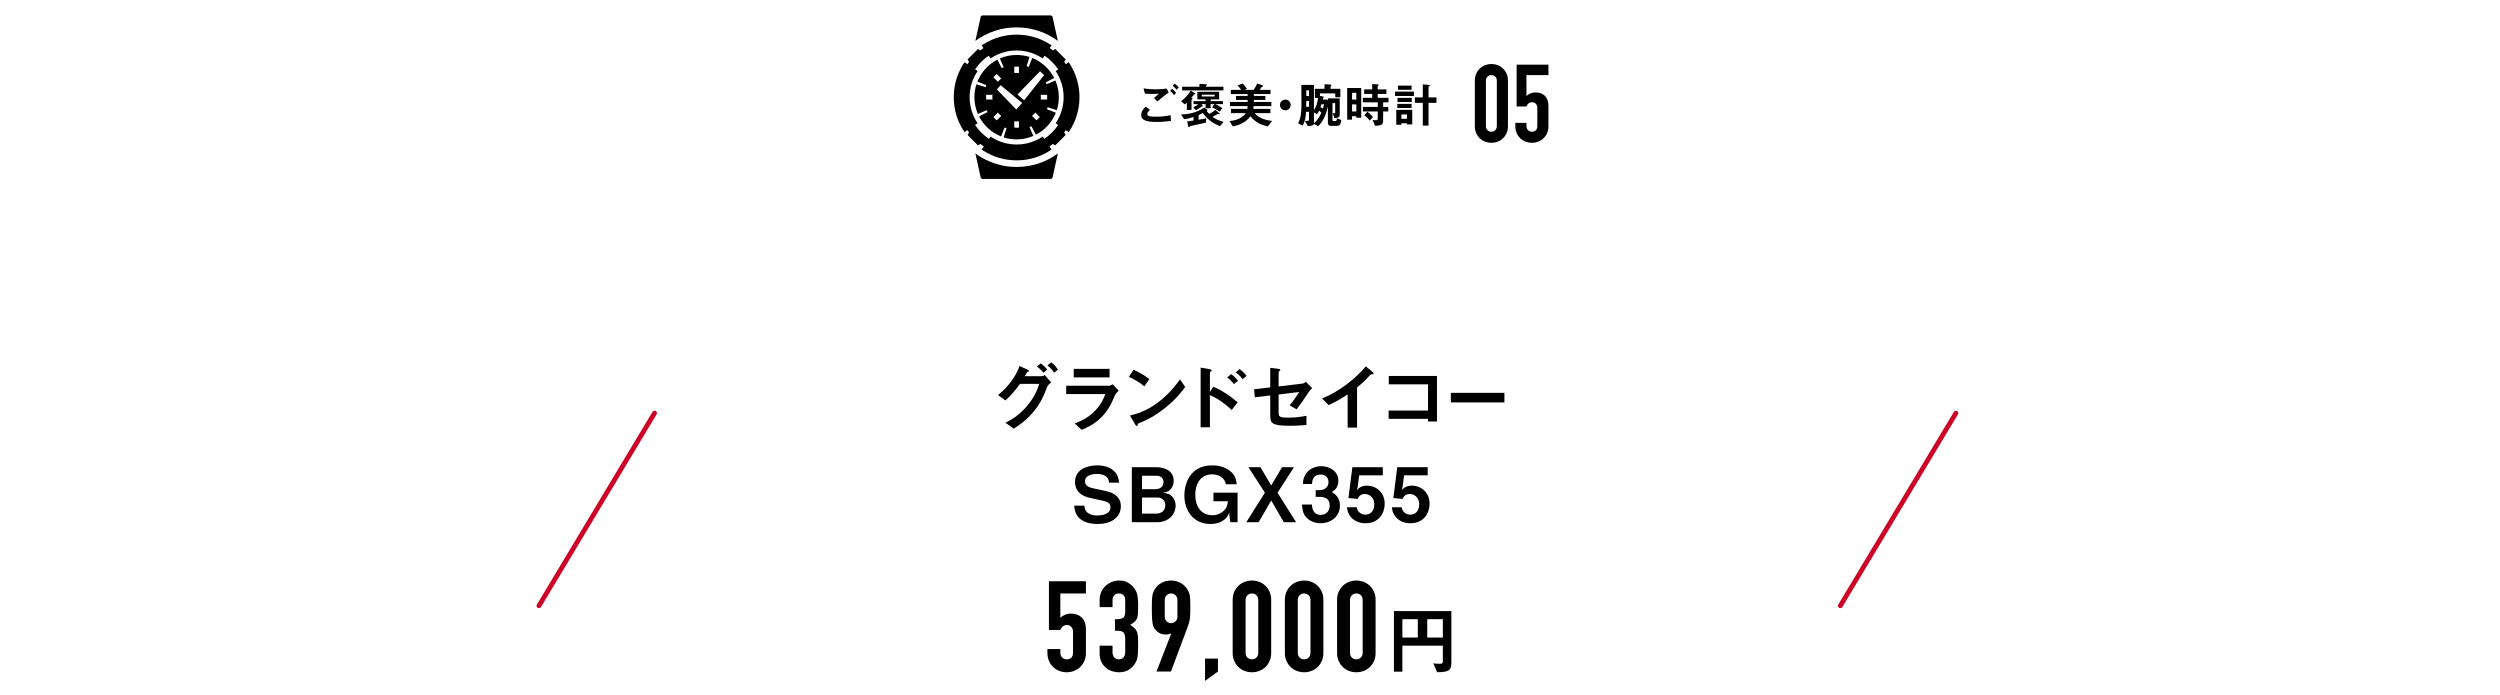<?xml version="1.0" encoding="UTF-8"?>
<svg id="_レイヤー_2" data-name="レイヤー_2" xmlns="http://www.w3.org/2000/svg" xmlns:xlink="http://www.w3.org/1999/xlink" viewBox="0 0 730 203">
  <defs>
    <style>
      .cls-1, .cls-2 {
        fill: none;
      }

      .cls-2 {
        stroke: #cc0428;
        stroke-linecap: round;
        stroke-linejoin: round;
        stroke-width: 1.4px;
      }

      .cls-3 {
        clip-path: url(#clippath);
      }
    </style>
    <clipPath id="clippath">
      <rect class="cls-1" width="730" height="203"/>
    </clipPath>
  </defs>
  <g id="_レイヤー_1-2" data-name="レイヤー_1">
    <g class="cls-3">
      <g>
        <g>
          <path d="M430.654,23.552c0-.763.132-1.441.397-2.035.265-.593.62-1.102,1.065-1.526.445-.423.959-.747,1.542-.969.583-.223,1.192-.334,1.828-.334s1.245.111,1.828.334c.583.222,1.097.546,1.542.969.445.424.8.933,1.065,1.526.265.594.397,1.271.397,2.035v13.288c0,.763-.132,1.441-.397,2.035s-.62,1.102-1.065,1.526c-.445.424-.959.747-1.542.97-.583.223-1.192.333-1.828.333s-1.245-.111-1.828-.333c-.583-.223-1.097-.546-1.542-.97-.445-.424-.8-.933-1.065-1.526s-.397-1.272-.397-2.035v-13.288ZM433.896,36.84c0,.467.148.854.445,1.16.296.308.678.461,1.144.461s.848-.153,1.145-.461c.296-.307.445-.693.445-1.16v-13.288c0-.466-.149-.853-.445-1.161-.297-.307-.678-.461-1.145-.461s-.848.154-1.144.461c-.297.308-.445.694-.445,1.161v13.288Z"/>
          <path d="M452.143,18.879v3.052h-6.421v6.104c.296-.296.678-.545,1.145-.747.466-.201.985-.302,1.558-.302,1.102,0,1.997.334,2.686,1.001.688.667,1.033,1.668,1.033,3.004v5.849c0,.763-.132,1.441-.397,2.035s-.62,1.102-1.065,1.526c-.445.424-.959.747-1.542.97-.583.223-1.192.333-1.828.333s-1.245-.111-1.828-.333c-.583-.223-1.097-.546-1.542-.97-.445-.424-.8-.933-1.065-1.526s-.397-1.272-.397-2.035v-.954h3.242v.827c0,.551.153.98.461,1.287.307.308.705.461,1.192.461s.863-.147,1.128-.445c.265-.296.397-.709.397-1.24v-5.309c0-.445-.143-.827-.429-1.145s-.652-.477-1.097-.477c-.276,0-.509.047-.7.143-.19.096-.35.207-.477.334-.127.127-.223.265-.286.413-.106.191-.17.308-.191.35h-2.861v-12.207h9.282Z"/>
        </g>
        <g>
          <path d="M308.303,32.938h0s.004-.009.006-.014l-2.6-1.032h0c.077-.189.146-.382.208-.582l2.67.852c.385-1.194.593-2.466.593-3.787,0-1.693-.347-3.31-.969-4.779-.011-.028-.019-.057-.031-.084h0s-.003-.009-.005-.014l-2.566,1.106c-.081-.189-.169-.378-.266-.562l2.467-1.263.004-.002h0l.014-.007c-1.327-2.593-3.548-4.651-6.255-5.775-.047-.02-.091-.044-.138-.063h0s-.009-.004-.014-.005l-1.032,2.597c-.193-.077-.389-.146-.589-.212l-.035-.012.854-2.648h0l.005-.014c-1.187-.382-2.458-.59-3.772-.59-1.697,0-3.314.35-4.788.972-.031.013-.064.022-.095.035h0s-.009.004-.014.006l1.117,2.57c-.193.084-.385.173-.566.266l-1.271-2.47h0s-.007-.015-.007-.015c-2.591,1.33-4.644,3.559-5.765,6.263-.02.049-.046.095-.066.145h0c-.002.005-.004.01-.006.014l2.608,1.032c-.069.177-.135.362-.196.547l-.019.05-2.627-.858-.025-.008h0s-.014-.004-.014-.004c-.385,1.191-.593,2.462-.593,3.783,0,1.699.351,3.316.975,4.792.012.028.02.059.032.087h0s.003.009.005.014l2.573-1.113c.081.189.173.378.266.562l-2.493,1.279c1.334,2.596,3.561,4.649,6.27,5.77.048.02.094.045.142.065h0s.009.004.014.005l1.029-2.608c.189.073.381.143.574.204l-.856,2.674c1.195.389,2.47.597,3.795.597,1.699,0,3.315-.351,4.787-.975.029-.012.059-.02.089-.032h0s.01-.004.014-.006l-1.103-2.546-.01-.024c.192-.081.381-.173.566-.266l1.264,2.472.004.008h0l.007.013c2.589-1.332,4.643-3.551,5.765-6.255.022-.051.049-.1.07-.153ZM301.344,33.833c.362-.281.685-.608.966-.97l1.31,1.31c-.293.35-.616.674-.971.967l-1.177-1.177-.128-.13ZM299.035,29.295l-1.856-1.617-.08-.071,6.568-6.788,1.24,1.079-5.599,7.055-.273.342ZM296.169,21.331v-1.841c.224-.023.451-.035.682-.035s.462.012.686.035v1.66l-.002.182c-.223-.027-.45-.046-.684-.046-.222,0-.44.019-.654.044-.009,0-.018,0-.028.001ZM292.362,22.917c-.353.274-.667.593-.943.944-.007.009-.016.016-.023.025l-1.309-1.309c.293-.351.616-.674.971-.967l1.175,1.175.13.132ZM292.363,33.834l-1.306,1.306c-.354-.293-.678-.617-.971-.967l1.31-1.31c.275.354.591.673.944.95.008.007.015.015.023.021ZM297.537,35.417v1.841c-.224.023-.455.035-.686.035s-.459-.012-.682-.035v-1.842c.224.027.451.047.682.047.224,0,.441-.019.655-.044.011,0,.02,0,.031-.001ZM296.75,31.972l-5.674-5.871,1.102-1.217,6.004,4.943.294.243-1.627,1.794-.099.107ZM303.894,29.059c.031-.227.046-.453.046-.684s-.015-.459-.046-.686h1.845c.019.227.035.455.035.686s-.015.459-.035.686h-1.64l-.205-.002ZM287.967,29.06c-.019-.227-.035-.455-.035-.686s.015-.459.035-.686h1.643l.202.002c-.031.227-.05.453-.05.684,0,.22.019.436.048.653,0,.011.001.021.002.033h-1.845Z"/>
          <path d="M284.822,11.913l-.005.021c3.475-2.558,7.651-3.937,12.035-3.937s8.56,1.379,12.035,3.937l-1.529-6.954c-.061-.277-.306-.474-.589-.474h-19.834c-.283,0-.528.197-.589.474l-.873,3.968-.665,2.974s.009-.006.014-.009Z"/>
          <path d="M308.883,44.84l.004-.021c-3.475,2.554-7.651,3.933-12.035,3.933-3.756,0-7.356-1.019-10.496-2.915-.52-.318-1.031-.654-1.524-1.021l.003.015c-.006-.004-.012-.008-.018-.012l1.529,6.95c.061.277.306.473.589.473h19.834c.283,0,.528-.197.589-.473l.873-3.969.665-2.969s-.009.006-.013.009Z"/>
          <path d="M314.835,24.699c-.243-1.171-.601-2.327-1.067-3.429-.445-1.052-.997-2.065-1.635-3.016-.016-.023-.028-.05-.044-.073h0s-.005-.008-.008-.012l-.859.582c-.158-.234-.319-.461-.488-.684l.451-.714-3.06-3.06-.669.422c-.304-.238-.615-.465-.933-.68l.539-.797c-.978-.659-2.022-1.225-3.105-1.684-1.102-.47-2.254-.828-3.429-1.067-2.404-.493-4.943-.493-7.347,0-1.175.239-2.327.597-3.433,1.067-1.048.444-2.057.993-3.005,1.625-.027.017-.057.032-.083.05h0s-.009.005-.013.008l.539.797c-.319.22-.627.443-.932.682l-.672-.424-3.06,3.06.451.714c-.169.223-.33.449-.488.684l-.859-.582c-.663.975-1.229,2.019-1.687,3.101-.466,1.102-.828,2.258-1.067,3.429-.493,2.408-.493,4.943,0,7.351.239,1.171.601,2.327,1.067,3.429.445,1.05.995,2.061,1.632,3.011.016.025.03.053.047.078h0s.005.008.008.012l.859-.582c.158.234.319.461.488.684l-.451.715,3.06,3.06.672-.424c.331.258.67.504,1.02.735l-.618.914-.002.002h0l-.008.012c.975.659,2.018,1.225,3.101,1.688,1.106.466,2.258.824,3.429,1.063,2.408.497,4.947.497,7.351,0,1.175-.239,2.327-.597,3.429-1.063,1.05-.448,2.061-.999,3.01-1.632.026-.016.054-.031.079-.047h0s.008-.006.013-.009l-.624-.924c.35-.234.692-.48,1.022-.738l.669.423,3.06-3.06-.451-.714c.169-.223.331-.45.488-.684l.843.57.004.003h0l.012.008c.663-.975,1.229-2.019,1.687-3.101.466-1.102.824-2.258,1.067-3.429.493-2.404.493-4.943,0-7.351ZM304.922,40.54l-.445-.659v-.002h-.001l-.008-.012c-.428.289-.871.555-1.329.79-.266.142-.535.274-.813.389-.058.031-.115.058-.173.081-.821.347-1.68.613-2.554.794-1.795.37-3.694.37-5.49,0-.509-.104-1.009-.239-1.502-.401-.285-.092-.563-.193-.84-.305-.069-.031-.143-.058-.212-.088-.809-.343-1.587-.767-2.319-1.26l-.455.674c-.813-.539-1.564-1.156-2.25-1.841-.661-.661-1.257-1.387-1.781-2.163-.01-.016-.023-.029-.033-.045l.726-.492h.001s.012-.009.012-.009c-.297-.439-.566-.894-.805-1.364-.142-.266-.274-.535-.389-.809-.023-.046-.046-.096-.066-.143-.351-.821-.616-1.683-.794-2.554-.37-1.796-.37-3.698,0-5.494.1-.497.231-.99.389-1.472.092-.281.193-.562.305-.836.031-.081.065-.166.1-.247.343-.809.767-1.587,1.26-2.315l-.74-.501c.532-.794,1.14-1.533,1.814-2.207.648-.649,1.357-1.232,2.117-1.752.017-.011.032-.024.049-.036l.543.805c.447-.301.913-.578,1.391-.821.266-.142.532-.269.805-.385.039-.019.081-.038.12-.054.821-.347,1.68-.613,2.554-.794,1.796-.366,3.695-.366,5.49,0,.481.1.959.227,1.429.378.297.093.59.2.878.312v.004c.081.031.166.066.247.1.809.343,1.587.767,2.315,1.26l.543-.805c.778.528,1.502,1.125,2.165,1.787.662.662,1.258,1.388,1.783,2.165.01.015.021.028.031.043l-.726.491h0s-.012.009-.012.009c.3.443.574.905.817,1.379.138.266.27.535.385.809.023.043.039.085.058.127.347.824.616,1.684.794,2.554.37,1.799.37,3.698,0,5.494-.1.493-.231.982-.385,1.464-.096.289-.2.574-.312.855-.031.077-.062.158-.096.235-.343.809-.767,1.587-1.26,2.315l.74.501c-.532.794-1.14,1.533-1.814,2.207-.674.674-1.417,1.283-2.214,1.812-.015.009-.027.021-.041.029Z"/>
        </g>
        <g>
          <path d="M337.737,35.605c-3.166,0-4.511-.588-4.511-2.003,0-1.261.938-2.102,1.359-2.479l1.219.995c-.224.182-.785.672-.785,1.176,0,.393.098.785,2.479.785,2.115,0,3.348-.252,4.328-.448l.098,1.681c-1.079.126-2.479.294-4.188.294ZM337.947,29.638l-.966-1.008c.322-.28.882-.785,1.415-1.275-.603.042-1.093.07-2.157.07-.84,0-1.247-.014-1.905-.056l-.42-1.541c1.163.168,2.354.252,3.53.252,1.065,0,2.129-.07,3.194-.224l.63,1.135c-1.093.756-2.171,1.667-3.32,2.647ZM342.822,27.775c-.364-.504-.672-.854-1.163-1.247l.603-.63c.406.336.729.645,1.163,1.247l-.603.63ZM343.564,26.221c-.294-.393-.574-.729-1.149-1.191l.603-.63c.406.308.798.658,1.19,1.148l-.644.673Z"/>
          <path d="M356.262,36.824c-1.387-.49-2.367-1.079-3.46-2.059-.826-.729-1.331-1.401-1.597-1.765-.21.126-.63.364-1.219.616v1.359c.294-.056,1.387-.252,2.241-.434l-.084,1.247c-1.457.378-2.956.687-4.44.98-.224.042-.252.07-.364.28-.028.07-.07.126-.14.126-.14,0-.182-.14-.21-.238l-.336-1.471c.687-.07.911-.098,1.849-.252v-1.05c-1.008.322-1.583.504-2.717.63l-.938-1.373c1.079-.028,4.006-.098,6.808-2.017l.742.546c.084.07.182.154.182.252,0,.126-.07.126-.28.14.351.448.588.7.799.91.868-.406,1.583-.98,1.807-1.162l1.079.91s.168.14.168.252c0,.07-.07.099-.126.099-.07,0-.378-.042-.434-.042-.112,0-.364.154-.532.252-.49.294-.672.378-.995.546.7.532,1.513,1.023,3.222,1.471l-1.022,1.247ZM348.88,27.523c-.21.042-.252.056-.322.154-.308.434-.322.462-.714.911.21.014.406.028.406.196,0,.07-.042.098-.154.182-.154.126-.168.14-.168.21v2.928h-1.373v-2.157c-.196.196-.378.364-.588.546l-1.093-.924c.658-.519,1.821-1.457,2.788-3.11l1.177.701c.084.056.21.126.21.238,0,.098-.084.112-.168.126ZM345.182,26.402v-1.078h5.057v-.812l1.793.07c.042,0,.435.014.435.168,0,.056-.07.112-.112.126-.14.084-.182.112-.182.182v.267h5.071v1.078h-12.061ZM354.819,30.409c1.022.434,1.611.827,2.087,1.177l-.743,1.022c-.798-.518-1.373-.869-2.213-1.289l.645-.911h-1.093v1.191h-1.471v-1.191h-1.247l.364.392c.042.042.07.112.07.168,0,.141-.126.141-.28.126-.729.532-1.219.827-1.751,1.079l-.771-.854c.518-.238,1.05-.519,1.471-.911h-1.373v-.882h3.516v-.504h-2.395v-2.213h6.345v2.213h-2.479v.504h3.6v.882h-2.283ZM354.693,27.649h-3.782v.518h3.782v-.518Z"/>
          <path d="M370.206,36.908c-1.261-.266-3.348-.826-5.084-2.941-1.289,1.723-3.208,2.591-5.141,2.941l-.966-1.569c2.255-.154,3.964-1.092,4.763-2.311h-4.314v-1.233h4.776c.042-.266.07-.476.07-.812h-5.169v-1.218h5.169v-.575h-3.418v-1.176h3.418v-.547h-4.903v-1.218h3.026c-.364-.56-.812-1.065-1.079-1.331l1.527-.532c.546.574.994,1.232,1.232,1.583l-.798.28h2.746c.322-.504.714-1.121,1.092-1.877l1.317.49c.112.042.322.126.322.28,0,.042-.014.07-.028.099-.042.042-.322.126-.364.168-.028.028-.504.7-.588.84h3.18v1.218h-4.861v.547h3.362v1.176h-3.362v.575h5.113v1.218h-5.211c0,.252-.014.448-.056.812h4.986v1.233h-4.566c1.037,1.484,3.348,2.115,5.057,2.269l-1.247,1.611Z"/>
          <path d="M375.313,32.216c-.869,0-1.569-.7-1.569-1.569s.714-1.569,1.569-1.569,1.569.7,1.569,1.569-.701,1.569-1.569,1.569Z"/>
          <path d="M391.542,35.718c-.168.672-.434,1.036-1.106,1.036h-1.947c-.378,0-.742-.35-.742-.784v-4.889c-.448,2.129-1.303,4.328-2.857,5.757l-1.261-.672c-.21.504-.729.63-1.709.658l-.925-1.527c.939.084,1.233-.028,1.233-.322v-2.325h-.869c-.126,1.891-.238,2.479-.952,4.02l-1.345-.616c.854-1.877.98-3.362.966-6.275l-.028-4.973h3.67v7.382c.546-.812,1.106-2.213,1.19-3.6h-.91v-2.662h2.815v-1.317l1.597.07c.098.014.42.042.42.238,0,.098-.112.196-.14.224-.056.042-.126.099-.126.154v.63h2.872v2.479h-1.485v-1.121h-4.469v.729l.799.14c.07.014.322.07.322.225,0,.07-.014.098-.196.28-.042.042-.112.364-.126.406h1.274l.238.252v-.589h3.46v4.903c0,.35-.252.84-1.569.84l-.504-1.429c.182.014.406.028.532.028.084,0,.21,0,.21-.267v-2.689h-.784v4.875c0,.252.056.364.294.364h.603c.196,0,.294-.014.406-.841l1.261.561c-.014.21-.056.42-.112.645ZM382.227,29.47h-.785c0,.602-.014,1.317-.028,1.723h.812v-1.723ZM382.227,26.375h-.785c.014.588.014.854.014,1.681h.771v-1.681ZM385.183,32.313c-.196.406-.336.687-.603,1.037l-.91-.505v2.984c0,.056,0,.112-.014.168,1.149-.841,1.793-2.27,2.171-3.082-.28-.336-.504-.49-.645-.603ZM385.855,30.451c-.056.196-.112.392-.28.84.21.098.504.28.701.406.21-.645.28-.98.322-1.247h-.743Z"/>
          <path d="M396.045,34.387v-.462h-1.247v1.008h-1.415v-9.231h4.09v8.685h-1.429ZM396.045,27.089h-1.247v1.989h1.247v-1.989ZM396.045,30.479h-1.247v2.06h1.247v-2.06ZM403.875,29.876v1.345h1.499v1.317h-1.499v2.801c0,1.107-.602,1.359-2.381,1.373l-.687-1.667c.49.057.882.057.924.057.308,0,.574-.057.574-.49v-2.073h-4.328v-1.317h4.328v-1.345h-4.356v-1.317h2.731v-1.135h-2.339v-1.316h2.339v-1.555l1.723.084c.098,0,.182.042.182.154,0,.07-.07.154-.14.196-.14.112-.168.112-.168.182v.938h2.563v1.316h-2.563v1.135h3.152v1.317h-1.555ZM399.995,35.213c-.785-.924-1.331-1.317-1.625-1.541l.883-1.037c.336.252.91.673,1.653,1.513l-.911,1.065Z"/>
          <path d="M407.341,28.027v-1.289h5.519v1.289h-5.519ZM410.83,36.334v-.336h-1.611v.434h-1.513v-4.342h4.665v4.244h-1.541ZM408.014,31.543v-1.205h4.161v1.205h-4.161ZM408.07,29.792v-1.219h4.16v1.219h-4.16ZM408.196,26.221v-1.219h3.992v1.219h-3.992ZM410.83,33.42h-1.611v1.261h1.611v-1.261ZM417.133,30.044v6.64h-1.681v-6.64h-2.311v-1.597h2.311v-3.824l1.849.182c.084.014.224.042.224.154,0,.098-.126.168-.182.21-.098.056-.21.126-.21.252v3.026h2.311v1.597h-2.311Z"/>
        </g>
      </g>
      <g>
        <g>
          <path d="M305.772,112.971c-.749,1.98-1.562,4.225-3.741,6.953-2.333,2.926-4.731,4.422-6.029,5.237l-2.42-1.716c1.342-.682,4.312-2.156,7.063-5.831,1.848-2.486,2.486-4.511,2.816-5.523h-5.633c-1.276,1.804-2.244,2.926-4.225,4.84l-2.178-1.562c3.125-2.508,5.325-5.699,6.271-8.493l2.2.99c.176.088.572.264.572.462,0,.132-.132.176-.506.308-.242.286-.506.858-.748,1.21h4.929c.22,0,.528-.066.946-.33l1.848,2.156c-.704.506-1.056.99-1.166,1.299ZM304.672,108.834c-.572-.727-1.122-1.254-1.914-1.826l1.144-.902c.748.55,1.342,1.1,1.893,1.826l-1.123.902ZM307.818,108.834c-.396-.55-1.056-1.452-1.958-2.135l1.122-.902c.748.55,1.452,1.408,1.958,2.134l-1.122.902Z"/>
          <path d="M325.595,115.347c-.836,1.98-1.65,3.982-3.631,6.117-2.244,2.42-4.665,3.432-6.117,4.048l-2.046-1.892c1.32-.462,3.785-1.342,6.161-3.895,1.848-2.002,2.486-3.785,2.794-4.665h-11.42v-2.42h12.476c.352,0,.814-.265,1.078-.418l1.782,1.892c-.771.616-1.012,1.101-1.078,1.232ZM313.537,110.198v-2.486h10.452v2.486h-10.452Z"/>
          <path d="M334.15,112.816c-1.254-1.034-2.75-1.98-4.511-2.772l1.342-2.068c1.452.638,3.234,1.584,4.621,2.729l-1.452,2.112ZM340.597,118.801c-3.476,2.816-5.566,3.741-8.295,4.907-.11.308-.154.682-.33.682-.132,0-.33-.132-.484-.418l-1.541-2.64c1.76-.418,4.643-1.166,8.163-3.807,3.367-2.508,5.479-5.413,6.447-6.733l1.518,2.2c-.858,1.145-2.574,3.455-5.479,5.809Z"/>
          <path d="M359.65,119.703c-1.893-1.76-3.982-3.344-6.359-4.334v9.396h-2.707v-17.426l2.729.483c.044,0,.528.088.528.353,0,.132-.55.484-.55.594v5.699l1.012-1.541c2.948,1.276,5.214,2.926,7.085,4.577l-1.738,2.2ZM360.289,112.156c-.616-.814-1.276-1.43-1.98-1.937l1.21-.968c.704.506,1.364,1.122,1.98,1.936l-1.21.968ZM362.863,110.726c-.594-.77-1.276-1.452-2.046-1.98l1.144-.969c.792.55,1.453,1.21,2.046,1.98l-1.144.968Z"/>
          <path d="M382.267,114.312c-1.452,2.244-2.772,4.07-3.674,5.215l-2.024-1.166c.616-.771,1.914-2.398,2.816-3.917l-6.029.748v5.149c0,1.298.198,1.606,2.662,1.606,2.002,0,3.146-.132,5.479-.528l-.022,2.662c-2.178.242-4.445.242-4.907.242-5.259,0-5.655-.771-5.655-3.081v-5.765l-4.511.528-.198-2.332,4.708-.572v-5.699l2.156.264c.374.044.792.088.792.33,0,.066-.022.11-.198.264-.264.242-.308.286-.308.396v4.181l6.975-.836c.418-.044.682-.286.968-.528l1.871,1.892c-.418.353-.66.55-.902.946Z"/>
          <path d="M400.571,109.296c-.33.022-.374.066-.682.396-1.1,1.254-2.332,2.398-3.63,3.433v11.728h-2.75v-9.681c-1.496.99-2.97,1.914-5.545,3.124l-1.914-1.958c4.599-1.804,9.439-5.413,12.762-9.352l1.915,1.584c.088.066.374.352.374.528,0,.154-.088.176-.528.198Z"/>
          <path d="M416.983,123.07v-.77h-11.508v-2.42h11.508v-7.657h-11.464v-2.442h14.082v13.29h-2.618Z"/>
          <path d="M423.647,117.503v-2.794h15.644v2.794h-15.644Z"/>
          <path d="M320.578,153.006c-2.75,0-6.667-.748-6.909-5.347h2.97c.132,2.574,2.487,2.86,3.675,2.86.748,0,3.938-.088,3.938-2.354,0-1.167-.704-1.606-2.156-1.937l-3.873-.858c-2.068-.462-4.312-1.628-4.312-4.687,0-3.455,3.322-4.797,6.469-4.797,1.342,0,3.367.242,4.841,1.584.924.836,1.276,1.606,1.584,3.477h-2.97c-.11-2.42-2.685-2.552-3.499-2.552-.528,0-3.521.044-3.521,2.134,0,.924.55,1.65,2.266,2.024l4.181.924c1.232.264,4.027,1.21,4.027,4.357,0,2.948-2.464,5.17-6.711,5.17Z"/>
          <path d="M338.001,152.478h-7.503v-16.062h7.041c3.256,0,5.17,1.496,5.17,4.004,0,1.012-.352,1.848-.924,2.464-.506.55-.924.77-2.112.968,1.562.286,2.09.616,2.64,1.188.704.726.968,1.716.968,2.596,0,2.333-1.893,4.841-5.281,4.841ZM337.825,138.924h-4.356v3.917h3.873c1.298,0,2.398-.66,2.398-2.046,0-1.123-.77-1.871-1.915-1.871ZM338.067,145.283h-4.599v4.687h4.247c1.188,0,2.552-.704,2.552-2.42,0-1.452-1.034-2.266-2.2-2.266Z"/>
          <path d="M359.276,152.478l-.264-1.694-.066-1.1c-.836,2.354-3.059,3.322-5.523,3.322-4.84,0-7.591-3.828-7.591-8.339,0-3.015,1.386-8.779,8.141-8.779,2.09,0,4.159.594,5.655,2.046,1.1,1.101,1.32,1.958,1.496,3.477h-3.168c-.352-2.024-2.244-2.904-4.004-2.904-3.323,0-4.929,2.707-4.929,5.875,0,4.797,2.86,6.073,4.973,6.073,1.276,0,2.442-.462,3.322-1.298.792-.77,1.034-1.386,1.254-2.794h-4.247v-2.509h7.041v8.625h-2.09Z"/>
          <path d="M374.874,152.478l-3.675-6.337-3.674,6.337h-3.608l5.435-8.603-4.818-7.459h3.498l3.168,5.324,3.168-5.324h3.477l-4.796,7.459,5.413,8.603h-3.586Z"/>
          <path d="M385.63,152.786c-1.672,0-3.103-.616-4.07-1.584-.814-.836-1.21-1.628-1.408-3.873h2.926c.088,2.267,1.232,3.015,2.552,3.015,1.541,0,2.641-1.056,2.641-2.729,0-1.826-1.145-2.53-2.861-2.53h-1.232v-1.958h1.232c1.541,0,2.509-1.034,2.509-2.333,0-.792-.396-2.222-2.311-2.222-2.376,0-2.464,2.046-2.486,2.75h-2.663c.022-.792.088-1.738.814-2.882.946-1.474,2.64-2.31,4.533-2.31,2.486,0,4.995,1.518,4.995,4.202,0,2.245-1.408,3.037-1.915,3.323.836.55,2.376,1.541,2.376,3.938,0,3.235-2.618,5.193-5.633,5.193Z"/>
          <path d="M398.764,152.786c-3.212,0-5.237-2.024-5.457-4.665h2.882c.088,1.078,1.012,2.157,2.508,2.157,1.562,0,2.596-1.188,2.596-2.97,0-2.267-1.628-3.059-2.772-3.059-.353,0-1.519,0-2.068,1.43l-2.707-.242,1.144-9.021h8.889v2.376h-6.909l-.396,3.168-.242,1.144c.374-.44,1.144-1.298,2.993-1.298,2.376,0,5.104,1.782,5.104,5.303,0,2.486-1.518,5.677-5.567,5.677Z"/>
          <path d="M411.876,152.786c-3.212,0-5.237-2.024-5.457-4.665h2.882c.088,1.078,1.012,2.157,2.508,2.157,1.562,0,2.596-1.188,2.596-2.97,0-2.267-1.628-3.059-2.772-3.059-.352,0-1.518,0-2.068,1.43l-2.707-.242,1.144-9.021h8.889v2.376h-6.909l-.396,3.168-.242,1.144c.374-.44,1.144-1.298,2.992-1.298,2.376,0,5.105,1.782,5.105,5.303,0,2.486-1.518,5.677-5.567,5.677Z"/>
        </g>
        <g>
          <path d="M317.094,169.737v3.552h-7.474v7.104c.345-.345.789-.635,1.332-.87.542-.234,1.147-.351,1.813-.351,1.283,0,2.325.388,3.127,1.165.801.777,1.202,1.942,1.202,3.497v6.808c0,.888-.154,1.678-.462,2.368-.309.69-.722,1.283-1.239,1.776-.518.494-1.117.87-1.795,1.128-.679.259-1.387.389-2.127.389s-1.449-.13-2.127-.389c-.679-.259-1.276-.635-1.794-1.128-.518-.493-.931-1.085-1.239-1.776-.309-.69-.463-1.48-.463-2.368v-1.11h3.774v.962c0,.642.178,1.141.536,1.499.357.357.82.536,1.388.536s1.005-.172,1.313-.518c.308-.345.462-.826.462-1.443v-6.179c0-.518-.167-.962-.5-1.332s-.758-.555-1.276-.555c-.321,0-.592.056-.814.167-.222.111-.407.24-.555.389-.148.148-.259.309-.333.481-.124.222-.198.358-.222.407h-3.33v-14.208h10.804Z"/>
          <path d="M325.567,180.838c1.134,0,1.918-.136,2.35-.407.431-.271.647-.9.647-1.887v-3.404c0-.542-.167-.986-.5-1.332-.333-.345-.783-.518-1.351-.518-.666,0-1.141.21-1.424.629-.284.42-.425.827-.425,1.221v2.146h-3.774v-2.183c0-.764.148-1.492.444-2.183.296-.69.703-1.282,1.221-1.776.518-.493,1.122-.888,1.813-1.184.69-.296,1.431-.444,2.22-.444,1.036,0,1.893.203,2.571.61.678.407,1.19.82,1.536,1.239.246.296.462.592.647.889.185.296.339.653.462,1.073.222.814.333,2.023.333,3.626,0,.913-.019,1.653-.055,2.22-.037.567-.13,1.036-.278,1.406-.173.395-.413.728-.721.999-.309.272-.734.568-1.277.888.592.37,1.042.715,1.351,1.036.308.321.537.691.685,1.11.148.444.234.969.259,1.573.024.605.037,1.375.037,2.312,0,.864-.019,1.579-.055,2.146-.037.567-.093,1.036-.167,1.406-.074.395-.173.728-.296.999s-.284.555-.481.851c-.469.691-1.067,1.265-1.794,1.721-.728.457-1.684.685-2.867.685-.592,0-1.221-.099-1.887-.296-.666-.197-1.271-.519-1.813-.962-.543-.444-.993-1.023-1.351-1.739-.358-.715-.537-1.591-.537-2.627v-2.146h3.774v1.961c0,.592.167,1.08.5,1.461.333.383.783.573,1.35.573s1.018-.19,1.351-.573c.333-.382.5-.894.5-1.535v-3.774c0-1.036-.198-1.714-.592-2.035-.222-.197-.524-.32-.907-.37-.383-.049-.882-.074-1.499-.074v-3.33Z"/>
          <path d="M337.703,196.082l4.292-11.063-.074-.074c-.124.099-.315.18-.574.241-.259.062-.598.092-1.018.092-.666,0-1.283-.16-1.85-.48s-1.012-.728-1.332-1.222c-.173-.246-.309-.511-.407-.795-.099-.283-.173-.647-.222-1.092-.074-.444-.124-1.005-.148-1.684-.025-.678-.037-1.535-.037-2.571,0-.863.012-1.572.037-2.127.024-.555.074-1.03.148-1.424.049-.37.129-.69.241-.962.111-.271.252-.555.425-.851.493-.813,1.153-1.443,1.979-1.887.826-.444,1.758-.666,2.793-.666s1.961.229,2.775.685c.814.457,1.467,1.079,1.961,1.868.172.296.32.58.444.851.123.272.222.592.296.962.049.395.086.869.111,1.424.024.555.037,1.264.037,2.127,0,.814-.013,1.486-.037,2.017-.025.53-.062.98-.111,1.351-.074.395-.154.746-.24,1.054-.087.309-.191.635-.314.98l-4.958,13.246h-4.218ZM340.108,180.061c0,.567.185,1.024.555,1.369.37.346.801.518,1.295.518s.925-.172,1.295-.518c.37-.345.555-.802.555-1.369v-4.884c0-.567-.185-1.023-.555-1.369-.37-.345-.802-.518-1.295-.518s-.925.173-1.295.518c-.37.346-.555.802-.555,1.369v4.884Z"/>
          <path d="M351.874,198.819v-6.512h3.774v3.774l-3.774,2.738Z"/>
          <path d="M359.939,175.177c0-.888.154-1.677.463-2.368.308-.69.721-1.282,1.239-1.776.518-.493,1.116-.869,1.794-1.128.678-.259,1.388-.389,2.127-.389s1.449.129,2.127.389c.678.259,1.277.635,1.795,1.128.518.494.931,1.086,1.239,1.776.308.691.462,1.48.462,2.368v15.466c0,.888-.154,1.678-.462,2.368-.309.69-.722,1.283-1.239,1.776-.518.494-1.117.87-1.795,1.128-.679.259-1.387.389-2.127.389s-1.449-.13-2.127-.389c-.679-.259-1.276-.635-1.794-1.128-.518-.493-.931-1.085-1.239-1.776-.309-.69-.463-1.48-.463-2.368v-15.466ZM363.713,190.643c0,.543.172.993.518,1.351.345.357.79.536,1.332.536s.986-.179,1.332-.536c.345-.357.518-.808.518-1.351v-15.466c0-.542-.173-.993-.518-1.351-.346-.357-.79-.537-1.332-.537s-.987.179-1.332.537c-.346.357-.518.808-.518,1.351v15.466Z"/>
          <path d="M375.183,175.177c0-.888.154-1.677.463-2.368.308-.69.721-1.282,1.239-1.776.518-.493,1.116-.869,1.794-1.128.678-.259,1.388-.389,2.127-.389s1.449.129,2.127.389c.678.259,1.277.635,1.795,1.128.518.494.931,1.086,1.239,1.776.308.691.462,1.48.462,2.368v15.466c0,.888-.154,1.678-.462,2.368-.309.69-.722,1.283-1.239,1.776-.518.494-1.117.87-1.795,1.128-.679.259-1.387.389-2.127.389s-1.449-.13-2.127-.389c-.679-.259-1.276-.635-1.794-1.128-.518-.493-.931-1.085-1.239-1.776-.309-.69-.463-1.48-.463-2.368v-15.466ZM378.958,190.643c0,.543.172.993.518,1.351.345.357.79.536,1.332.536s.986-.179,1.332-.536c.345-.357.518-.808.518-1.351v-15.466c0-.542-.173-.993-.518-1.351-.346-.357-.79-.537-1.332-.537s-.987.179-1.332.537c-.346.357-.518.808-.518,1.351v15.466Z"/>
          <path d="M390.427,175.177c0-.888.154-1.677.463-2.368.308-.69.721-1.282,1.239-1.776.518-.493,1.116-.869,1.794-1.128.678-.259,1.388-.389,2.127-.389s1.449.129,2.127.389c.678.259,1.277.635,1.795,1.128.518.494.931,1.086,1.239,1.776.308.691.462,1.48.462,2.368v15.466c0,.888-.154,1.678-.462,2.368-.309.69-.722,1.283-1.239,1.776-.518.494-1.117.87-1.795,1.128-.679.259-1.387.389-2.127.389s-1.449-.13-2.127-.389c-.679-.259-1.276-.635-1.794-1.128-.518-.493-.931-1.085-1.239-1.776-.309-.69-.463-1.48-.463-2.368v-15.466ZM394.201,190.643c0,.543.172.993.518,1.351.345.357.79.536,1.332.536s.986-.179,1.332-.536c.345-.357.518-.808.518-1.351v-15.466c0-.542-.173-.993-.518-1.351-.346-.357-.79-.537-1.332-.537s-.987.179-1.332.537c-.346.357-.518.808-.518,1.351v15.466Z"/>
          <path d="M419.639,196.282l-1.122-2.596c.352.065.726.132,1.848.132.726,0,.946-.088.946-.726v-4.555h-11.816v7.591h-2.464v-17.691h16.767v15.16c0,2.289-.99,2.663-4.159,2.685ZM414.006,180.813h-4.511v5.347h4.511v-5.347ZM421.311,180.813h-4.555v5.347h4.555v-5.347Z"/>
        </g>
        <line class="cls-2" x1="157.375" y1="176.88" x2="191.125" y2="120.638"/>
        <line class="cls-2" x1="537.375" y1="176.88" x2="571.125" y2="120.638"/>
      </g>
    </g>
  </g>
</svg>